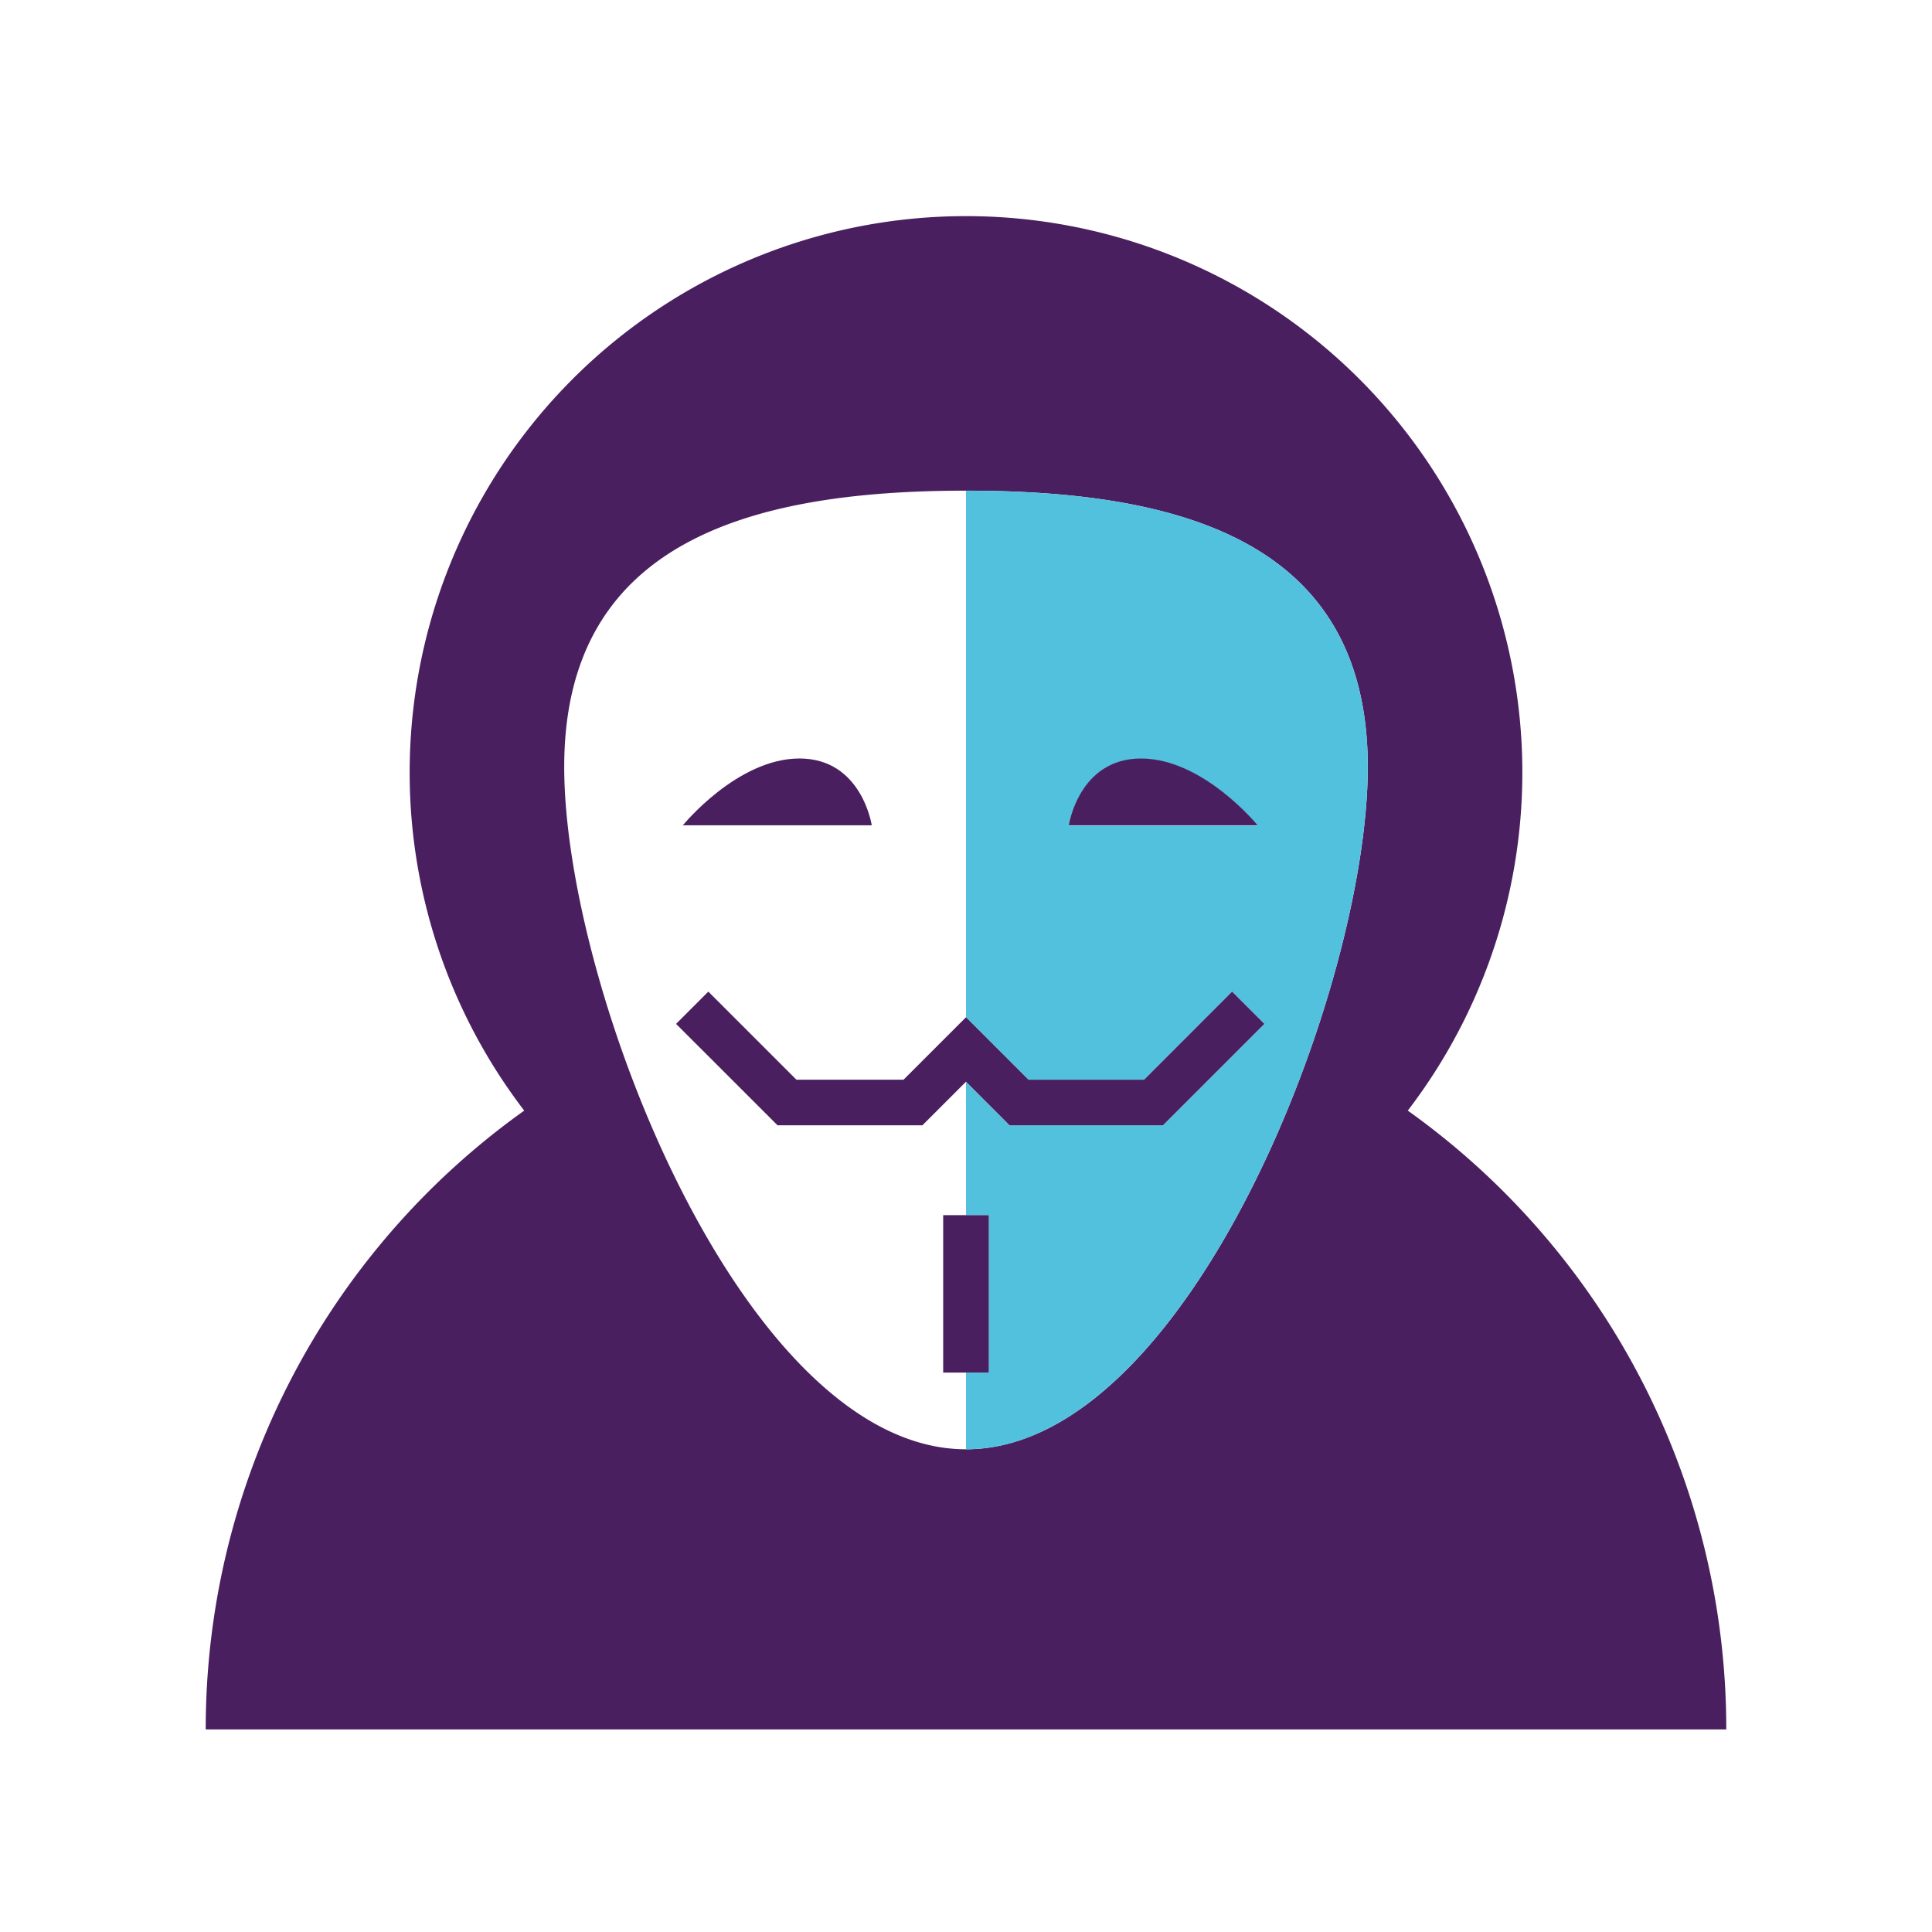<svg xmlns="http://www.w3.org/2000/svg" viewBox="0 0 270 270"><title>explainer-c_privacy-rights</title><path d="M28.75,241.69h212.5a106.12,106.12,0,0,0-44.51-86.48,77.75,77.75,0,1,0-123.48,0A106.12,106.12,0,0,0,28.75,241.69ZM135,68.57c31,0,56.15,7.6,56.15,38.61S166,202.54,135,202.54s-56.15-64.35-56.15-95.36S104,68.57,135,68.57Z" fill="#4a1f60"></path><path d="M135,68.57v73.59l4.51,4.51h0l4.22,4.22h16.16l12.31-12.31,4.5,4.51-14.17,14.17H141.09L135,151.18v18.64h3.19v22H135v10.72c31,0,56.15-64.35,56.15-95.36S166,68.57,135,68.57Zm14.36,46.81s1.39-9.34,10.1-9.34,16.3,9.34,16.3,9.34Z" fill="#52c1dd"></path><rect x="131.81" y="169.82" width="6.38" height="22" fill="#4a1f60"></rect><path d="M111.73,106c-8.71,0-16.3,9.34-16.3,9.34h26.4S120.44,106,111.73,106Z" fill="#4a1f60"></path><path d="M159.46,106c-8.71,0-10.1,9.34-10.1,9.34h26.4S168.17,106,159.46,106Z" fill="#4a1f60"></path><polygon points="172.19 138.58 159.89 150.89 143.73 150.89 139.51 146.67 139.51 146.67 135 142.16 126.27 150.89 111.3 150.89 98.99 138.58 94.48 143.09 108.66 157.26 128.91 157.26 135 151.17 141.09 157.26 162.53 157.26 176.7 143.09 172.19 138.58" fill="#4a1f60"></polygon></svg>